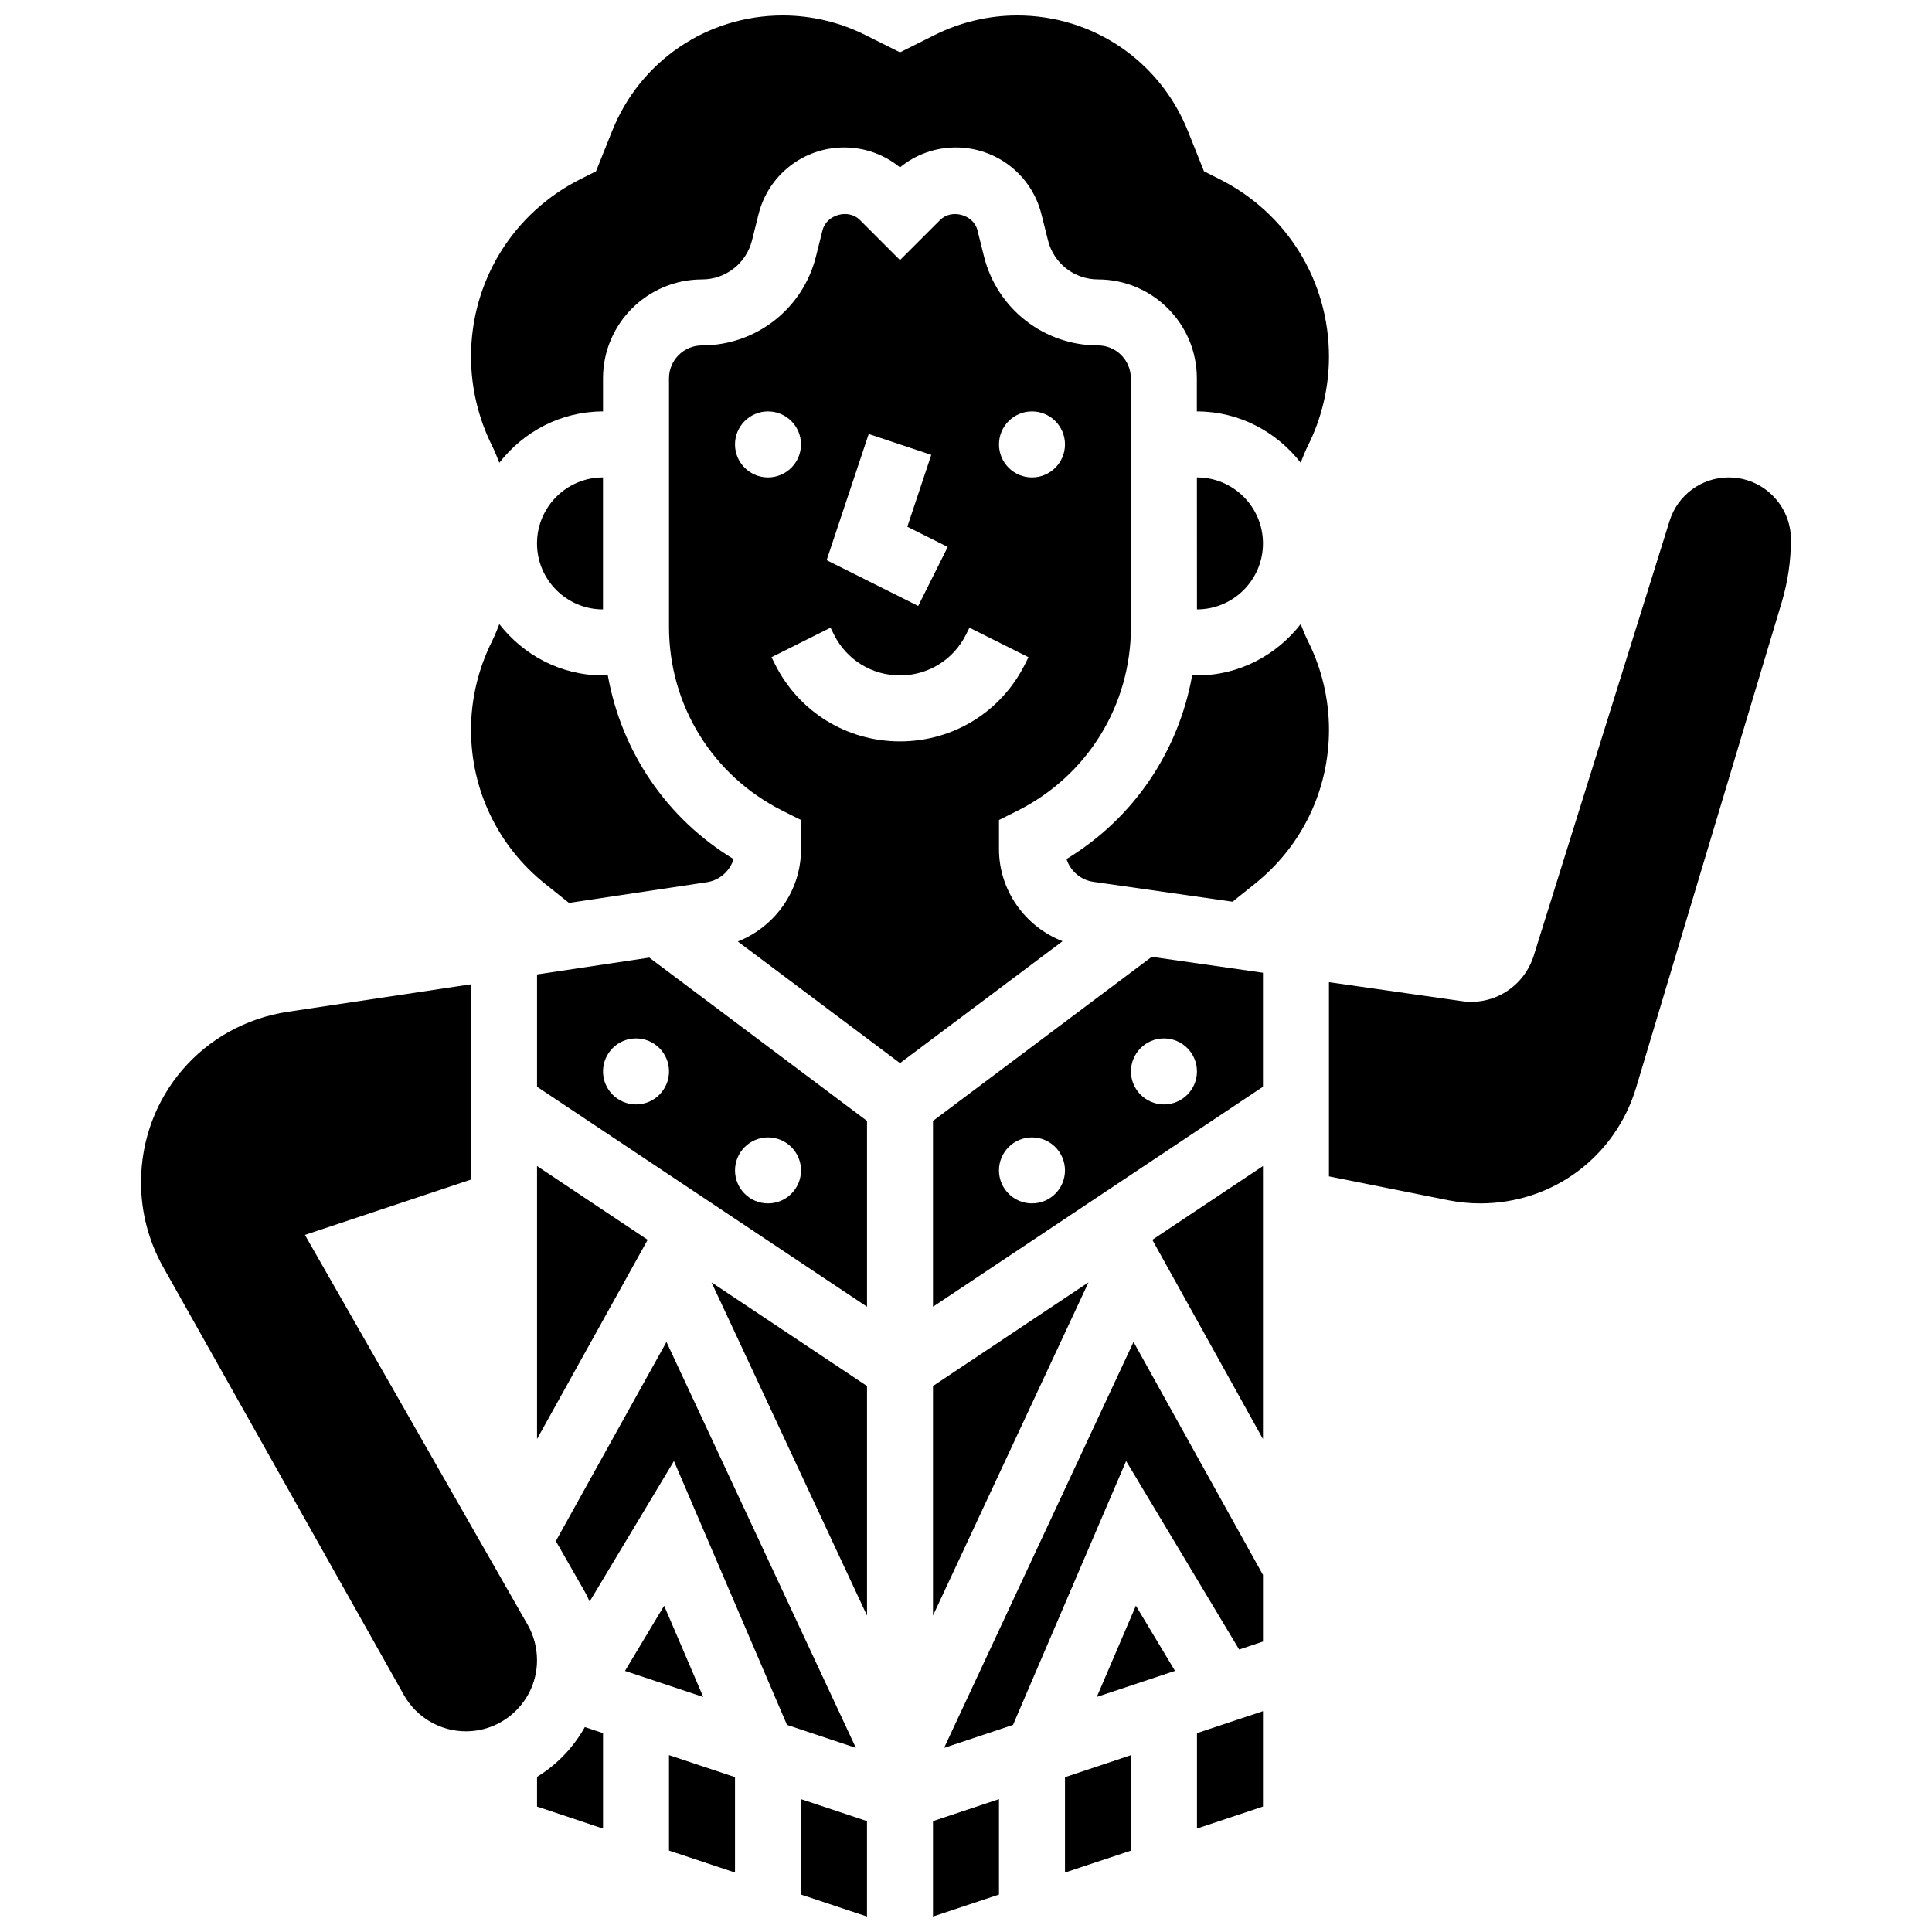 <?xml version="1.0" encoding="UTF-8"?>
<!-- Uploaded to: ICON Repo, www.iconrepo.com, Generator: ICON Repo Mixer Tools -->
<svg width="800px" height="800px" version="1.1" viewBox="144 144 512 512" xmlns="http://www.w3.org/2000/svg">
 <defs>
  <clipPath id="c">
   <path d="m356 620h18v31.902h-18z"/>
  </clipPath>
  <clipPath id="b">
   <path d="m268 148.09h229v118.91h-229z"/>
  </clipPath>
  <clipPath id="a">
   <path d="m391 620h18v31.902h-18z"/>
  </clipPath>
 </defs>
 <path d="m320 569.53-10.371 17.277 20.734 6.91z"/>
 <path d="m286.32 614.89v7.871l17.488 5.832v-25.289l-4.82-1.609c-3.051 5.422-7.379 9.961-12.668 13.195z"/>
 <path d="m321.29 634.42 17.492 5.824v-25.289l-17.492-5.824z"/>
 <path d="m286.32 402.23v29.766l87.449 58.301v-49.246l-57.699-43.277zm61.211 43.191c4.828 0 8.746 3.918 8.746 8.746 0 4.828-3.918 8.746-8.746 8.746s-8.746-3.918-8.746-8.746c0.004-4.828 3.922-8.746 8.746-8.746zm-26.234-17.488c0 4.828-3.918 8.746-8.746 8.746s-8.746-3.918-8.746-8.746c0-4.828 3.918-8.746 8.746-8.746 4.832 0 8.746 3.918 8.746 8.746z"/>
 <path d="m373.77 572.15v-60.836l-41.215-27.477z"/>
 <g clip-path="url(#c)">
  <path d="m356.27 646.08 17.492 5.824v-25.281l-17.492-5.832z"/>
 </g>
 <path d="m283.83 574.57-59.02-103.3 44.012-14.672v-51.754l-48.48 7.277c-22.578 3.383-38.969 22.41-38.969 45.246 0 7.844 2.027 15.602 5.875 22.43l63.793 113.41c3.344 5.926 9.625 9.609 16.426 9.609 10.391 0 18.848-8.457 18.848-18.848 0-3.34-0.867-6.566-2.484-9.406z"/>
 <path d="m288.44 378.21 6.34 5.07 36.555-5.484c3.383-0.508 6.106-2.973 7.074-6.129-17.785-10.766-29.699-28.473-33.328-48.676l-1.277 0.004c-11.203 0-21.074-5.387-27.477-13.59-0.602 1.531-1.207 3.062-1.941 4.539-3.656 7.293-5.562 15.383-5.562 23.453 0 15.957 7.144 30.832 19.617 40.812z"/>
 <path d="m303.8 305.5v-34.98c-9.645 0-17.488 7.844-17.488 17.488 0 9.648 7.844 17.492 17.488 17.492z"/>
 <path d="m461.19 270.52 0.016 34.98 0.008-0.004c9.645 0 17.488-7.844 17.488-17.488s-7.844-17.488-17.488-17.488z"/>
 <g clip-path="url(#b)">
  <path d="m276.33 266.63c6.402-8.211 16.273-13.598 27.477-13.598v-8.789c0-14.445 11.77-26.191 26.234-26.191 6.277 0 11.719-4.25 13.25-10.344l1.73-6.926c2.606-10.422 11.938-17.707 22.684-17.707 5.465 0 10.633 1.863 14.805 5.281 4.164-3.418 9.34-5.281 14.805-5.281 10.746 0 20.07 7.277 22.676 17.691l1.75 6.969c1.523 6.066 6.969 10.316 13.238 10.316 14.445 0 26.199 11.754 26.199 26.199v8.781h0.035c11.203 0 21.074 5.387 27.477 13.59 0.602-1.531 1.207-3.062 1.941-4.539 3.641-7.266 5.562-15.418 5.562-23.547 0-20.086-11.16-38.145-29.121-47.125l-3.996-2.004-4.277-10.695c-7.441-18.594-25.199-30.617-45.234-30.617-7.519 0-15.059 1.785-21.785 5.141l-9.27 4.637-9.27-4.637c-6.723-3.356-14.254-5.141-21.781-5.141-20.035 0-37.797 12.023-45.238 30.625l-4.277 10.688-3.996 2c-17.961 8.98-29.121 27.039-29.121 47.129 0 8.133 1.926 16.281 5.562 23.566 0.734 1.477 1.34 3 1.941 4.527z"/>
 </g>
 <path d="m286.32 453.01v72.344l29.32-52.793z"/>
 <path d="m320.62 499.63-29.32 52.766 7.715 13.492c0.473 0.82 0.84 1.688 1.242 2.535l22.344-37.234 29.961 69.926 18.258 6.086z"/>
 <path d="m391.25 511.31v60.836l41.215-88.312z"/>
 <g clip-path="url(#a)">
  <path d="m391.25 651.9 17.488-5.824v-25.289l-17.488 5.832z"/>
 </g>
 <path d="m478.7 525.36v-72.344l-29.324 19.551z"/>
 <path d="m426.23 640.25 17.488-5.824v-25.289l-17.488 5.832z"/>
 <path d="m461.21 628.59 17.492-5.832v-25.281l-17.492 5.824z"/>
 <path d="m394.2 607.2 18.262-6.086 29.969-69.926 29.957 49.953 6.316-2.109v-17.664l-34.309-61.738z"/>
 <path d="m434.66 593.71 20.73-6.91-10.371-17.277z"/>
 <path d="m602.16 270.52c-7.231 0-13.547 4.644-15.707 11.543l-35.977 115.14c-2.57 8.219-10.617 13.371-19.16 12.094l-35.129-5.012v51.465l31.656 6.332c2.773 0.547 5.625 0.828 8.457 0.828 19.195 0 35.793-12.348 41.301-30.73l38.574-128.57c1.617-5.398 2.441-10.992 2.441-16.633 0-9.07-7.383-16.449-16.457-16.449z"/>
 <path d="m391.25 441.05v49.25l87.449-58.301v-30.215l-29.48-4.215zm26.234 21.863c-4.828 0-8.746-3.918-8.746-8.746 0-4.828 3.918-8.746 8.746-8.746s8.746 3.918 8.746 8.746c0 4.828-3.918 8.746-8.746 8.746zm43.723-34.98c0 4.828-3.918 8.746-8.746 8.746s-8.746-3.918-8.746-8.746c0-4.828 3.918-8.746 8.746-8.746s8.746 3.918 8.746 8.746z"/>
 <path d="m408.74 369.04v-7.731l4.836-2.414c18.59-9.297 30.137-27.984 30.137-48.777l-0.027-65.859c0-4.809-3.91-8.719-8.711-8.719-14.305 0-26.723-9.688-30.203-23.559l-1.738-6.969c-1.031-4.144-6.875-5.738-9.871-2.727l-10.656 10.641-10.641-10.641c-3.027-3.027-8.852-1.426-9.891 2.738l-1.73 6.926c-3.465 13.891-15.891 23.59-30.207 23.59-4.828 0-8.746 3.898-8.746 8.699v65.883c0 20.785 11.551 39.473 30.145 48.77l4.836 2.418v7.836c0 10.895-6.918 20.488-16.746 24.363l42.98 32.23 43.078-32.305c-9.891-3.836-16.844-13.438-16.844-24.395zm8.746-116.01c4.828 0 8.746 3.918 8.746 8.746s-3.918 8.746-8.746 8.746-8.746-3.918-8.746-8.746 3.918-8.746 8.746-8.746zm-43.27 5.984 16.582 5.535-6.348 19.039 10.711 5.352-7.828 15.645-24.266-12.137zm-35.434 2.762c0-4.828 3.918-8.746 8.746-8.746s8.746 3.918 8.746 8.746-3.918 8.746-8.746 8.746-8.746-3.918-8.746-8.746zm10.59 58.223-0.918-1.836 15.645-7.828 0.918 1.848c3.332 6.664 10.031 10.809 17.488 10.809 7.461 0 14.156-4.144 17.488-10.809l0.918-1.844 15.645 7.828-0.918 1.844c-6.312 12.625-19.008 20.469-33.133 20.469-14.121 0-26.82-7.844-33.133-20.48z"/>
 <path d="m490.68 314.02c-0.754-1.512-1.363-3.07-1.984-4.625-6.402 8.211-16.277 13.598-27.48 13.598h-1.285c-3.621 20.191-15.523 37.883-33.293 48.656 0.988 3.129 3.715 5.562 7.109 6.043l36.887 5.273 5.945-4.766c12.473-9.973 19.617-24.848 19.617-40.805 0-8.07-1.906-16.16-5.516-23.375z"/>
</svg>